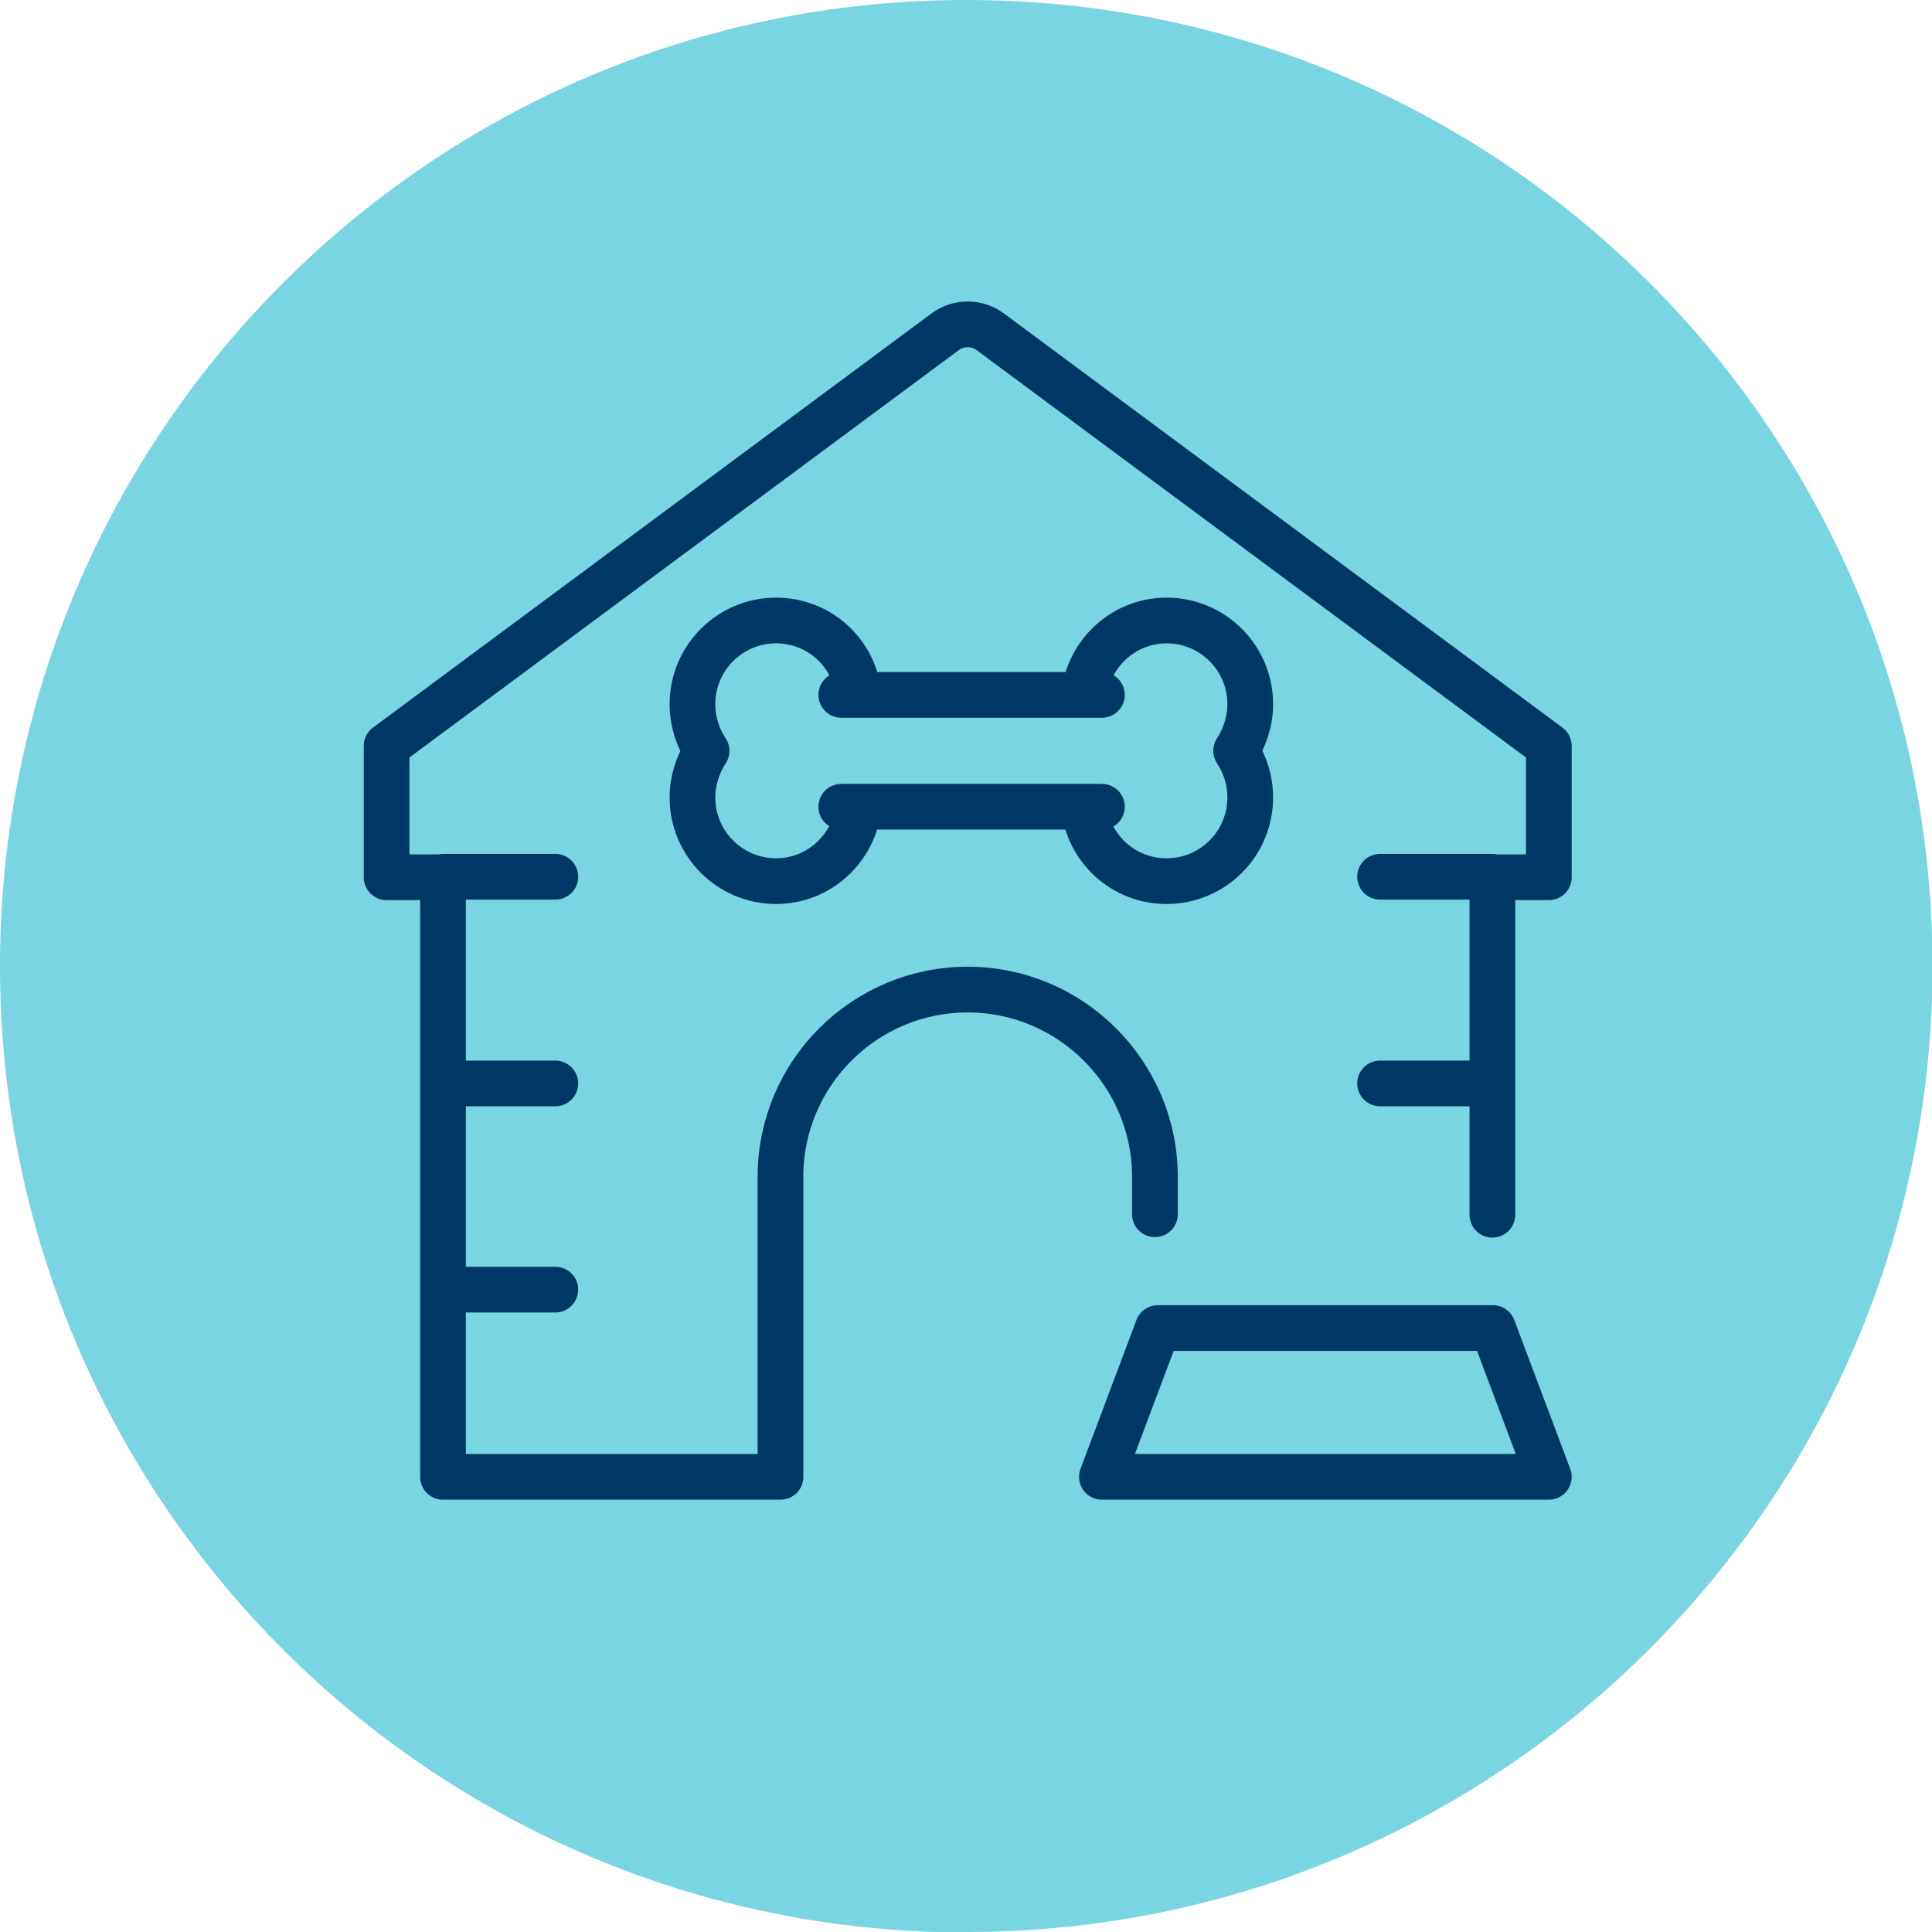 <?xml version="1.0" encoding="UTF-8"?>
<svg id="Layer_2" data-name="Layer 2" xmlns="http://www.w3.org/2000/svg" viewBox="0 0 39.73 39.73">
  <defs>
    <style>
      .cls-1 {
        fill: #78D5E1;
      }

      .cls-2 {
        fill: none;
        stroke: #003865;
        stroke-linecap: round;
        stroke-linejoin: round;
        stroke-width: .94px;
      }
    </style>
  </defs>
  <g id="Layer_1-2" data-name="Layer 1">
    <g>
      <path class="cls-1" d="m19.87,39.73c10.97,0,19.87-8.89,19.87-19.87S30.84,0,19.87,0,0,8.89,0,19.87s8.9,19.87,19.87,19.87"/>
      <path class="cls-2" d="m28.38,22.28h2.31m-21.58,0h2.31m-2.31,4.24h2.31m19.27-1.54v-6.94h1.16v-2.7l-11.49-8.52c-.27-.2-.65-.2-.92,0L7.95,15.34v2.7h1.16v12.33h6.94v-6.17c0-2.13,1.73-3.85,3.85-3.85s3.85,1.73,3.85,3.85v.77m6.94-6.94h-2.31m-16.96,0h-2.31"/>
      <path class="cls-2" d="m30.7,27.31h-6.89l-1.15,3.06h9.19l-1.15-3.06Zm-13.4-13.02h5.36m-5.36,2.3h5.36m-5,0c-.1.86-.82,1.53-1.7,1.53-.95,0-1.72-.77-1.72-1.72,0-.35.11-.68.29-.96-.18-.27-.29-.6-.29-.96,0-.95.77-1.72,1.72-1.72.89,0,1.61.67,1.7,1.53m4.63,0c.1-.86.82-1.53,1.7-1.53.95,0,1.72.77,1.72,1.72,0,.35-.11.68-.29.96.18.27.29.6.29.96,0,.95-.77,1.72-1.72,1.72-.89,0-1.61-.67-1.7-1.53"/>
    </g>
  </g>
</svg>